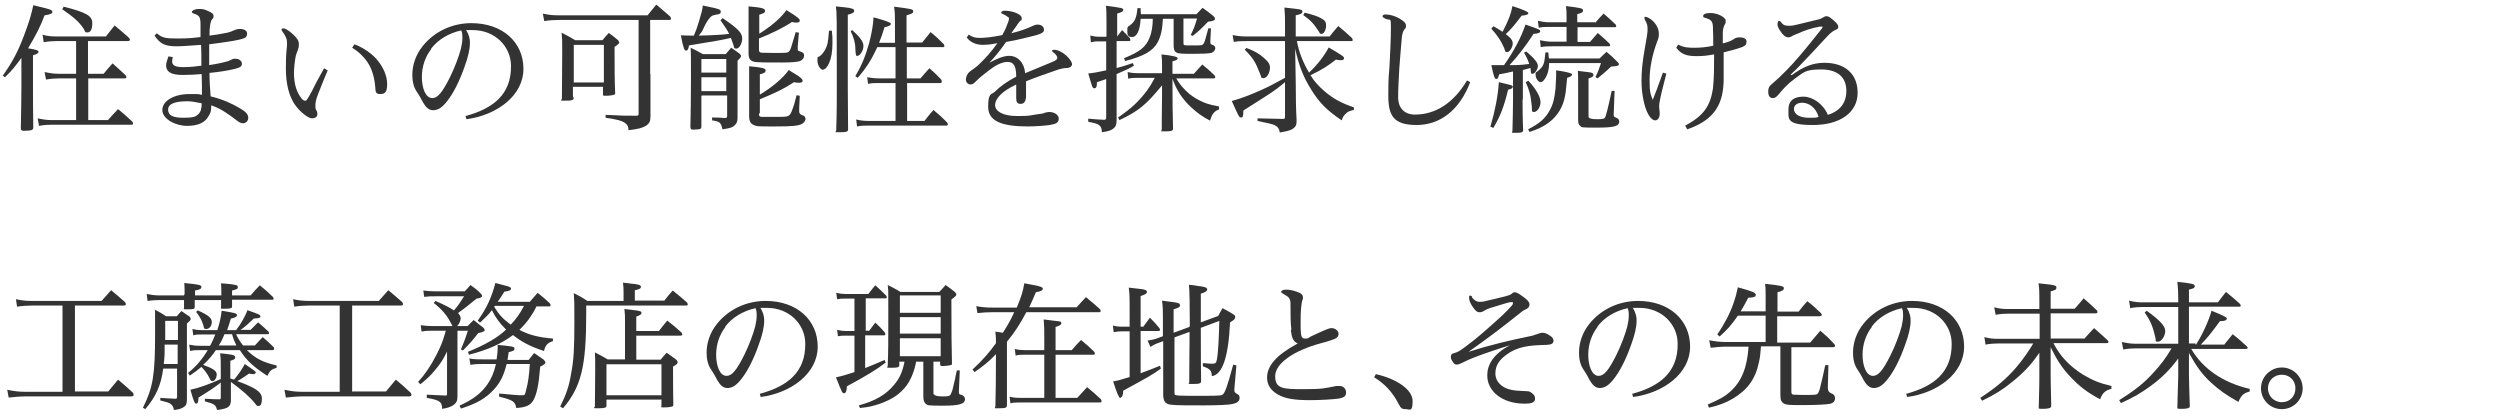 <?xml version="1.0" encoding="UTF-8"?>
<svg id="_レイヤー_1" data-name="レイヤー 1" xmlns="http://www.w3.org/2000/svg" version="1.1" viewBox="0 0 864 144">
  <defs>
    <style>
      .cls-1 {
        fill: #333;
        stroke-width: 0px;
      }

      .cls-2 {
        isolation: isolate;
      }
    </style>
  </defs>
  <g id="_住まいの可能性を探求し続ける_工藤工務店の現在地と_その先の未来_" data-name="住まいの可能性を探求し続ける 工藤工務店の現在地と その先の未来 " class="cls-2">
    <g class="cls-2">
      <path class="cls-1" d="M1,26.1c3.3-4.7,5.3-8.4,7.4-14.1,1.7-4.4,2.6-7.6,3.1-10.2q5.5,1.3,6,1.6c.4.2.6.4.6.7,0,.6-.7.9-2.7,1.2-1.4,3.8-2.9,6.7-5.7,11.4,2.7.4,3.6.7,3.6,1.2s-.5.8-1.9,1.2v10.8c0,2.8,0,9.2.1,14.2,0,.5-.2.7-.7.9-.4.1-1.4.2-2.4.2s-1.2-.2-1.2-.9c.1-5.7.2-10,.2-14.4v-9.9c-2.1,2.9-3.2,4.3-5.7,6.7l-.9-.7ZM30.6,25.5h5.2c1.3-1.6,1.8-2.1,3.1-3.6,2,1.7,2.5,2.3,4.5,4.1.2.3.3.5.3.7,0,.2-.3.4-.6.4h-12.6v14.4h6.8c1.5-1.7,2-2.2,3.5-3.8,2.2,1.8,2.8,2.4,4.9,4.3.2.3.3.5.3.7,0,.3-.2.4-.6.4h-27.5c-1.4,0-2.9.1-4.4.4l-.5-2.6c1.9.4,3.2.6,4.8.6h8.5v-14.4h-6c-1.4,0-2.8.1-4.4.4l-.5-2.6c1.9.4,3.2.6,4.9.6h6v-11.3h-6.8c-1.3,0-3,.1-4.4.4l-.4-2.6c1.8.5,3.1.6,4.8.6h17.1l3-3.8c2.1,1.7,2.7,2.3,4.8,4.1.3.3.5.6.5.8,0,.3-.3.5-.6.5h-13.9v11.3ZM22,2.3c7.9,2,9.9,3.2,9.9,5.7s-.8,3.2-1.7,3.2-.6,0-1.3-1.3c-1.6-2.4-3.6-4.1-7.4-6.7l.5-.9Z"/>
      <path class="cls-1" d="M54.2,11.5c1.8,1.6,3,1.8,7.1,1.8s5.5-.2,8-.5v-4.2c0-2.7-.4-3.2-2-3.8-.7-.2-1-.4-1-.6,0-.5.9-1.1,2.6-1.1s2,.3,3,.7c1.4.6,1.9,1,1.9,1.7s0,.6-.6,1.3c-.5.8-.8,2.4-.8,5.5,1.8-.2,3.6-.5,5.6-.9.7-.1,1.8-.4,2.8-.9.5-.2,1.2-.5,2.1-.5,1.8,0,2.5.8,2.5,1.6s-.3,1.3-1,1.6c-.8.3-1.9.6-3.7.9-3.2.5-5.7.9-8.4,1.2v2.1c0,1.8,0,3.7,0,5.1,3.3-.5,6.4-1.2,7.3-1.7.9-.5,1.2-.5,1.8-.5,1.2,0,2.2.7,2.2,1.7s-.6,1.3-2.4,1.8c-2.4.6-5.7,1.1-8.8,1.4,0,3,.2,5.6.4,8.1,4.1,1,7.2,2.4,10.1,4.1,2.1,1.2,2.9,2.2,2.9,3.3s-.8,1.9-1.8,1.9-1.7-.6-2.6-1.3c-2.5-1.9-5.1-3.8-8.4-4.9,0,2.1-.2,2.6-.9,3.7-1.2,2.3-3.7,3.4-7.5,3.4s-8.5-2.3-8.5-5.5,4.2-5.5,9.3-5.5,3,.1,4.4.3c0-2,0-4.6-.1-7.2-2.1.2-4.5.3-6.5.3-4,0-5.7-1-5.8-3.2,0-.8.4-2.1.8-3.2l1.5.2c-.1.6-.2,1.1-.2,1.5,0,1.3.9,2,3.8,2s4.5-.3,6.3-.5c0-2.4,0-5-.1-7.2-3,.2-6.4.5-8.4.5-4.1,0-5.7-.8-7.7-3.7l.9-.9ZM64.8,35c-4.4,0-6.7.9-6.7,2.9s1.7,2.8,5.3,2.8,4.3-.4,5.2-1.3c.8-.8,1.1-1.9,1.1-3.7-1.9-.4-3.6-.7-4.9-.7Z"/>
      <path class="cls-1" d="M113.3,24.2c-.9,2-2.4,5.9-3.4,8.4-.7,1.7-.9,3-.9,3.8s0,1.3.4,1.8c.2.4.3.8.3,1.2,0,.9-.7,1.5-1.9,1.5s-4.1-2.1-6-4.9c-1.9-2.8-3-7.1-3-12.2s.2-6.2.4-8.2c0-.2,0-.5,0-.7,0-1.4-.4-2.4-1.8-4.3,0,0-.1-.2-.1-.4s.2-.4.7-.4,1.7.6,3.3,2.1c1.5,1.4,2,2.2,2,3.5s-.5,2.1-1,3.6c-.4,1.5-.7,4.7-.7,6.2,0,3.8.9,6.7,2.6,8.8.6.7.9.8,1.2.8s.4,0,.7-.4c.5-.7,1.2-2,1.8-3.1,1.2-2.5,2.7-5.2,4.1-7.7l1.2.7ZM122.5,15.3c3.2,1.2,6.4,3.5,8.1,5.7,1.8,2.2,3.2,5.2,3.2,8s-.7,3.5-2.4,3.5-1.6-.9-1.7-2.3c-.3-3.5-1.1-6-2.2-7.9-1.2-2.1-3.3-4.3-5.8-5.8l.8-1.2Z"/>
      <path class="cls-1" d="M160.9,40.1c9.6-2.6,15.8-7.5,15.7-17.3,0-6.7-5.5-12.4-13.2-12.4h-.5c-.8,0-1.2,0-1.8,0,1,1.6,1.3,3.1,1.3,4.1v.4c0,2.1-.6,4.8-1.9,8.3-1.7,4.8-3.8,9.2-6.4,12.3-1.1,1.3-2.5,2.6-4.4,2.6-1.5,0-2.5-1-3.5-2.7-.6-1.1-1.2-2.3-2.1-3.6-1.2-1.7-1.6-3.8-1.6-5.9,0-3.3,1.1-6.9,3.6-10,4.1-5.1,10.3-7.9,16.8-7.9,10.8,0,18,6.6,18,15.8s-9.1,16-19.7,17.4l-.4-1.4ZM149,17c-2,2.6-3.2,5.9-3.2,9.6s1.2,7.3,3.6,7.3c1.8,0,3.4-1.8,6.1-7.2,1.6-3.2,3.1-7.2,3.8-9.9.3-1.5.5-2.5.5-3.5v-.5c0-.7,0-1.4-.4-2.3-4.4,1-8,3.2-10.4,6.3Z"/>
      <path class="cls-1" d="M224.8,25.6q0,7.6,0,14.6c0,1.8-.4,2.5-1.6,3.3-1.2.7-2.6,1.1-6,1.5,0-1.4-.5-2.1-1.5-2.7-1-.6-2.3-1-6.4-1.6v-1c6.1.3,6.6.3,10.6.3.7,0,.8-.2.8-.8V6.9h-27.6c-1.4,0-3.5.1-5,.4l-.5-2.6c2.2.5,3.6.6,5.6.6h30.6c1.3-1.6,1.7-2.1,3-3.7,2.1,1.7,2.7,2.3,4.8,4.1.2.3.3.6.3.8s-.2.4-.6.4h-6.6v18.7ZM198.3,33.7c0,.9-.6,1.1-3,1.1s-1.1-.1-1.1-.8c0-2.6.1-11.6.1-16s0-4.3-.2-6.7c2.1,1.1,2.7,1.4,4.7,2.6h9.4c.9-1.1,1.2-1.4,2.2-2.5,1.4,1,1.8,1.3,3.1,2.4.4.4.5.7.5.9s-.2.6-1.6,1.5v2.4c0,4.1,0,9.2.2,13.5,0,.3,0,.5-.3.6-.4.2-1.7.4-2.9.4s-1-.1-1-.7v-2.4h-10.4v3.6ZM198.3,28.5h10.4v-13h-10.4v13Z"/>
      <path class="cls-1" d="M249.8,6.3c5.4,3.7,6.7,5.1,6.7,7s-1.1,3.5-2,3.5-.8-.3-1-1.2c-.2-.6-.6-1.7-.9-2.5-3.5.8-4.8,1-14.5,2.6-.1,1.2-.5,1.8-1,1.8s-.9-.5-1.8-5.3c1.9.1,2.5.1,4.5.1.8-1.9,1-2.4,1.7-4.7,1-3.3,1.2-4,1.4-5.7,1,.2,1.8.4,2.3.5,3.1.6,3.9.9,3.9,1.6s-.3.7-.7.9q-.3,0-1.9.4t-3.9,5.6c-.2.3-.6.8-1.1,1.4,5.1-.1,8.3-.3,10.5-.6-.7-1.4-1.4-2.4-3-4.7l.7-.7ZM242.4,33.1v10.7c0,.6-.3.8-1,.9-.6,0-1.3.1-1.9.1s-.9-.2-.9-1c.1-5.6.2-8.6.2-16.6s0-7.8-.1-10.7c1.9.9,2.4,1.2,4.2,2.2h7.9c.8-1,1.1-1.2,1.9-2.2,1.2.8,1.6,1.1,2.7,1.9.5.4.7.7.7,1s-.3.7-1.2,1.6v11.2q0,2.6,0,6.5v2c0,1.4-.4,2.1-1.2,2.8-.7.6-1.5.8-4,1.2-.6-2.4-.9-2.7-3.6-3.1v-1c2.7,0,4.2.2,4.4.2.6,0,.8-.2.8-.8v-7h-8.6ZM251,20.4h-8.6v4.7h8.6v-4.7ZM251,26.7h-8.6v4.8h8.6v-4.8ZM262.3,11.7c.9-.5,2.9-1.9,4.2-2.9,2.4-1.9,4.1-3.6,5.3-5.3,3.9,2.4,4.6,3,4.6,3.6s-.5.7-1.1.7-.8,0-1.6-.2c-3,2-7.3,4.1-11.4,5.7v3.7c0,.8.1,1,.7,1.2.3,0,2.5.1,4.5.1s4.4,0,4.7-.2c.5-.2.9-.7,1.2-1.7.1-.4.7-2.2,1.6-5.3l1.1.2-.4,4.8v.5c0,.8,0,1,.6,1.1,1.3.4,1.6.7,1.6,1.5s-.5,1.5-1.4,1.9c-.9.3-2.9.5-6.2.5s-7.1,0-7.9-.1c-2.9,0-3.7-.8-3.7-3.1V5.8c0-1.3,0-2.1,0-3.6,4.5.4,5.7.7,5.7,1.5s-.4.8-2,1.4v6.5ZM262.3,39.3c0,.8.1,1,.9,1.1,0,0,.4,0,1,0,.7,0,1.5,0,2.4,0,4.4,0,5.3,0,5.9-.4.4-.2.7-.6,1.1-1.5.8-2.1,1.1-3.1,1.7-5.6l1.1.2-.2,4.3c0,.3,0,.8,0,1.2q0,.9,1.3,1.3c.5.1.9.7.9,1.2s-.5,1.3-1.2,1.7c-1.3.7-3.3.9-9.4.9s-6.3,0-7.3-.5c-1.1-.4-1.6-1.4-1.6-3v-13.7c0-1.3,0-2.1,0-3.6,4.5.4,5.7.7,5.7,1.4s-.3.9-2,1.4v7c4.2-2.5,8-5.7,10-8.5.9.6,1.6,1,2.1,1.3,2,1.2,2.7,1.9,2.7,2.4s-.5.7-1.1.7-1,0-1.9-.2c-3.5,2.3-6.4,3.7-11.8,5.9v4.8Z"/>
      <path class="cls-1" d="M287.5,10.7c.2,1.7.2,2.6.2,4,0,3.2-.4,5.4-1.2,7.2-.6,1.4-1.5,2.2-2.2,2.2s-1.8-1.5-1.8-3.2.1-.9,1.1-1.7c1.2-1.1,2-2.5,2.4-4.2.2-1.1.3-1.8.5-4.4h1ZM293,30.6q0,1.9.1,14.1c0,.8-.5,1-2.9,1s-1.2,0-1.2-.7c.2-6,.2-10.5.2-16.3,0-23.7,0-23.9-.3-26.5,1.2.1,2.2.3,2.8.3,2.8.3,3.5.6,3.5,1.2s-.4.9-2.2,1.4v25.4ZM294.5,10.4c2,1.8,2.5,2.4,3.3,3.6.5.8.6,1.3.6,2,0,1.4-1.2,3.3-2,3.3s-.4,0-.5-.2q-.2-.2-.3-2.3c0-2.1-.6-3.9-1.6-6l.6-.5ZM309.3,14.7v-5.4c0-3.9,0-4.9-.3-7,6.2.8,6.6.9,6.6,1.6s-.4.8-2.3,1.4v9.4h5.4c1.2-1.5,1.6-2,2.9-3.6,2.1,1.7,2.7,2.3,4.6,4.2.1.2.2.5.2.6,0,.2-.2.4-.4.4h-12.6v10.8h4.7c1.3-1.5,1.7-2,3.1-3.5,1.9,1.6,2.4,2.2,4.1,3.9.1.3.2.5.2.7,0,.2-.2.5-.4.5h-11.6v13.1h6c1.3-1.7,1.7-2.2,3.1-3.8,2.2,1.8,2.8,2.4,4.7,4.3.2.3.3.5.3.7s-.2.4-.5.4h-26.5c-1.7,0-2.8,0-4.4.3l-.3-2.4c1.8.4,2.6.5,4.7.5h8.9v-13.1h-5.5c-1.8,0-2.8,0-4,.3l-.3-2.3c1.3.2,2.6.4,4.3.4h5.5v-10.8h-6.3c-2,4.4-4.1,7.6-6.8,10.6l-.8-.6c2.3-3.8,3.6-7.2,4.8-11.5.9-3.4,1.4-6.5,1.5-8.8q6,1.6,6,2.2c0,.5-.6.9-2.2,1.2-.9,2.9-1.2,3.7-1.9,5.4h5.6Z"/>
      <path class="cls-1" d="M334.8,12c1.4.9,2.3,1.1,3.9,1.1s4.7-.3,7.7-1c.6-1.1,1.2-2.2,1.6-3.4.4-1,.7-1.7.7-2.2s0-.4-.2-.5c-.6-.5-1.3-.9-2-1.2-.3-.1-.5-.2-.5-.4,0-.4.5-.7,1.2-.7,2.9,0,5.9,1.3,5.9,2.5s-.1.6-.6,1.1c-.5.6-.8,1-1.3,1.8-.5.7-1,1.3-1.7,2.4,3.6-.9,5.6-1.7,7.3-2.5.6-.3,1.2-.5,1.8-.5,1.4,0,2.2.8,2.2,1.8s-1,1.5-4.8,2.4c-4,1-6.4,1.5-8.3,1.8-1.5,2.2-3.6,4.9-5.8,7.2,2.4-1.3,4.9-2.4,6.8-2.4,3.2,0,5.3,2.5,5.6,6,3.3-1.4,5.8-2.4,9.4-3.9,1.2-.5,1.7-.9,1.7-1.4s-.4-1.2-1.5-2c-.3-.2-.3-.4-.3-.5s.3-.3.7-.3c1.2,0,2.9.8,4.2,2,1.2,1.1,2,2.3,2,3s-.8,1.3-1.8,1.3-2.4.3-4,.9c-3.4,1.2-7,2.4-10.1,3.7,0,1.5,0,3.4,0,5s-.5,2.8-1.8,2.8-1.6-.6-1.6-2.1,0-3.3,0-4.6c-5.1,2.4-7.3,5-7.3,7.1s2.6,3.8,7.6,3.8,4-.2,7-.6c1.4-.2,1.9-.2,2.8-.6.5-.1.9-.2,1.3-.2,1.8,0,3.3,1,3.3,2.3s-.7,1.8-3.1,2.2c-1.3.2-5,.5-7.5.5-9.3,0-13.8-1.9-13.8-6.8s1.1-4.1,2.3-5.2c1.8-1.8,4.3-3.6,7.4-5.2,0-3.9-1-5.1-3-5.1s-4.2,1.2-6.4,2.9c-1.3,1-3,2.3-4,3.3-1.2,1.2-1.6,1.6-2.4,1.6s-1.6-.7-1.6-1.7.6-2.2,1.4-2.8c.9-.7,2.1-1.4,3.2-2.5,1.9-1.8,4.4-4.5,6.3-7.3-1.7.4-3.6.6-5,.6-2.5,0-4.3-.9-5.6-2.5l.7-1.1Z"/>
      <path class="cls-1" d="M386.1,12.6c.7-1,1-1.2,1.7-2.2,1.2,1.2,1.6,1.6,2.7,2.8,0,.3.2.5.2.6,0,.2-.2.4-.6.4h-4.2v9.3c1.9-.5,2.4-.6,5.6-1.7l.4.9c-1.8,1.1-2.2,1.2-6,2.9v5.2s0,6.2,0,6.2c0,1.4,0,2.3,0,4.5,0,1.6-.3,2.3-1.2,3-.8.6-1.7.9-3.9,1.2,0-1.3-.3-1.9-.9-2.4s-1.2-.7-3.8-1.2v-1.1c2.2.2,3,.3,5.5.4.5,0,.7-.2.7-.8v-13.3c-1.2.4-1.5.6-3.2,1.1,0,1.6-.2,2.1-.9,2.1s-.7-.4-2.1-5.1c1.9-.2,3.6-.5,6.2-1.1v-10h-2.8c-.8,0-1.2,0-2.5.3l-.2-2.3c1,.2,1.9.4,2.8.4h2.8v-4.7c0-2.7,0-4.5-.2-6,5.5.7,6,.8,6,1.4s-.5.8-2.1,1.3v7.9h.2ZM405.2,26.8q0,11.6.2,17.6c0,.8-.5,1-2.7,1s-1.2,0-1.2-.7c0-1,0-4.8.1-11.4v-3.8c-5.5,6.7-8,8.8-14.7,12l-.5-.9c4.7-3.2,7.3-5.7,10-9.3,1-1.4,1.5-2.2,2.7-4.4h-5.9c-1.2,0-2.2,0-3.3.3l-.2-2.3c1.3.3,2.4.4,3.5.4h8.4v-2.5c0-.2,0-.3,0-.4,0-1,0-1.8-.2-3.6q5.6.6,5.6,1.3c0,.5-.3.7-1.8,1.1v4.3h7.4l2.9-3.2c1.9,1.5,2.4,2,4.2,3.7.2.2.3.5.3.7,0,.2-.2.4-.5.4h-13c1.2,2,2.1,3,3.2,4.1,1.9,2,4.6,3.6,7.4,4.6,1.2.4,2.2.6,4.2,1v1c-1.7.7-2.4,1.5-3.1,3.9-3-1.6-4.3-2.6-6.4-4.5-3.2-2.9-5.2-6.1-6.6-10h0ZM401.9,6.5c-.2,3.8-.7,6-1.8,8.1-1.7,3.1-4.8,4.8-11.3,6.5l-.3-1c5.4-2.2,7.5-3.8,8.8-7.1.7-1.6,1.1-4.1,1.1-6.5h-4.2c-.2,4-1.3,6.3-3,6.3s-1.6-1.2-1.6-2.4.1-1.1,1.1-1.8c1.5-1.2,2.1-2.4,2.4-5.8h1.1c0,.6,0,1.2.1,2.1h19.2c.9-1,1.2-1.2,2.1-2.2,1.7,1.2,2.2,1.6,3.7,2.8.4.4.6.7.6,1,0,.5-.6.8-2.4,1-2.6,2.7-3.3,3.3-5.3,4.9l-.7-.3c1.1-2.2,1.4-3,2.2-5.7h-4.7v8.3c0,.5,0,.7.2.8.2.2.6.2,3.6.2s2.7-.1,3.2-.7c.3-.4.5-1.1,1.6-5.2h.9c0,.1-.2,4.1-.2,4.1v.7c0,.5.1.7.7.9.7.2,1,.6,1,1.2s-.6,1.4-1.5,1.6-2.7.3-6,.3-5.4,0-6-.5c-.7-.4-.9-1.1-.9-2.6V6.5h-3.7Z"/>
      <path class="cls-1" d="M444.1,28.4q-.4.3-1.1.9c-2.7,2.2-2.9,2.3-13.3,8.9,0,1.9-.1,2.4-.8,2.4s-.8-.4-3.2-5.7c2.9-.8,6.2-2,10.2-3.8,2.7-1.2,4.1-2,8.2-4.2v-12.7h-13.2c-1.9,0-2.9,0-4.5.3l-.4-2.4c1.9.4,3,.5,4.9.5h13.2v-3.5c0-2.9,0-4-.2-6.5,1.5.2,2.7.3,3.5.4,2.4.3,2.7.4,2.7,1s-.4.9-2.3,1.3v7.3h11.7c1.3-1.6,1.7-2.1,3-3.6,2.1,1.7,2.7,2.3,4.8,4.2.1.2.2.5.2.6,0,.2-.1.4-.4.4h-18.9c.8,4.1,2.1,7.3,4.2,10.9,2.7-2.5,5.3-5.8,6.8-8.7,4.8,2.8,5.3,3.2,5.3,3.7s-.4.7-1,.7-1.1,0-1.8-.2c-2.7,2.1-4.8,3.5-8.8,5.4,1.4,2.3,2.9,3.8,4.8,5.5,3.2,2.7,5.8,4.1,10.2,5.6v.9c-1.4.3-2,.5-2.7,1.2-.8.7-1.1,1.2-1.5,2.4-4.9-3.3-7.6-5.9-10.4-10.4-2.8-4.4-4.4-8.4-5.7-14.4l.2,11.4q0,8.6.3,13.2c0,1.5-.1,2-.7,2.6-.9.9-1.7,1.2-5.1,1.8-.2-1.3-.6-1.9-1.7-2.5q-.9-.5-6-1.5v-.9c4.1.1,5.3.1,8.7.2.7,0,.8-.1.8-.9v-11.6ZM430.8,16.6c2.7,1,4.3,1.9,6,3.4,1.6,1.4,2.1,2.2,2.1,3.4,0,1.8-1.1,3.6-2.2,3.6s-.7-.4-1.1-1.2c-1.7-4.4-2.5-5.7-5.4-8.6l.6-.7ZM451,4.4c2.8.7,4.7,1.3,5.9,2.1,1.1.6,1.4,1.2,1.4,2.4s-.7,2.8-1.5,2.8-.6-.2-1-.8c-1.9-2.9-2.8-3.8-5.4-5.7l.5-.8Z"/>
      <path class="cls-1" d="M508.1,28.4c-3.7,9.7-10.4,14.8-18.5,14.8s-9.8-3.3-9.8-10.2.2-6.8.4-9.9c.2-4.3.5-9.2.5-13.5s-.2-2-2.4-3.4c-.3-.2-.5-.3-.5-.6,0-.4.4-.6,1.2-.6,1.3,0,3,.5,4.5,1.3,1.7,1,2.4,1.7,2.4,2.5s0,.8-.4,1.2c-.5.6-.8,1.3-1,2.7-.3,3.8-.7,7.7-.9,11-.2,3.8-.4,6.8-.4,10s1.8,5.9,5.8,5.9c7.3,0,13.5-4.2,18-11.8l1.1.6Z"/>
      <path class="cls-1" d="M515.1,43.7c1.6-5.4,2.6-10.6,2.9-15.3,4.7,1.1,4.8,1.1,4.8,1.6s-.4.7-1.6,1c-1.4,5.8-2.7,9.2-5.1,13.2l-1-.4ZM516.2,9.1c1.5.9,2.1,1.2,3.1,1.9,2.1-4.1,2.9-6.2,3.4-8.9q5.5,1.8,5.5,2.4c0,.5-.7.8-2.3.9-2.7,3.5-3.6,4.6-5.5,6.4,1.8,1.3,2.4,2.2,2.4,3.3s-1,2.9-1.9,2.9-.6-.3-1.1-1.5c-1.2-2.6-2.1-4-4.4-6.6l.7-.8ZM526.2,34.2c0,.9,0,7.6.2,10.7,0,.8-.4,1-2.5,1s-1.2,0-1.2-.7c.1-4.2.2-7.3.2-10.8v-9.7q-3.4.8-4.8,1c-.3,1.2-.5,1.6-1,1.6s-.8-.6-1.7-4.8c1.1,0,1.6,0,2.2,0s.6,0,2.2,0c3.6-5.1,6-9.8,7.4-14,4.8,1.6,5.1,1.8,5.1,2.3s-.6.8-2.3.9c-2.9,4.5-5.7,8-8.3,10.8q.7,0,1.4,0c2.3,0,4-.2,5.4-.4-.4-1.2-.8-2.2-1.8-3.9l.8-.4c2.8,2.4,4,3.9,4,5s-1.1,2.7-1.8,2.7-.6-.3-.7-1.4c0-.2,0-.3-.1-.6q-1,.3-2.6.7v10.3ZM528.2,27.9c2.7,2.9,4.2,5.6,4.2,7.4s-1.2,3.4-2.2,3.4-.7-.4-.8-1.9c-.4-4.1-.9-5.7-2.1-8.4l.9-.5ZM528.1,44.7c4.1-2.1,6-3.8,7.5-6.6,1.2-2.2,1.6-3.9,2-7.6,0-1.4.2-3.2.2-4s0-1.1,0-2.2q5.5.8,5.5,1.4c0,.5-.4.8-1.7,1.2-.4,4.4-.5,5.5-1,7.5-.9,3.6-3.2,6.7-6.4,8.7-1.6,1-2.9,1.6-5.6,2.5l-.5-1ZM535.4,21.7c-.1,2.3-.4,3.5-1,4.7s-1.3,2-2,2-1.7-1.3-1.7-2.5,0-.7.6-1.2c2.2-1.8,2.4-2.4,2.8-6.6h1c.1.9.1,1,.2,2.1h17.5c1.1-1,1.3-1.3,2.4-2.3,1.7,1.4,2.2,1.9,3.8,3.5.3.3.5.5.5.8,0,.5-.7.7-2.7.8-2.2,2.1-2.9,2.6-4.7,4.1l-.7-.5c1-2,1.2-2.7,1.9-4.8h-17.8ZM551.3,7.9c1.2-1.4,1.6-1.9,2.9-3.2,1.9,1.6,2.4,2.1,4.2,3.8.1.2.2.5.2.6s-.2.3-.5.3h-12.9v5.1h4.3c1.2-1.3,1.5-1.8,2.7-3.1,1.9,1.6,2.4,2.1,4.1,3.7.1.2.2.5.2.6s-.2.3-.4.3h-19.5c-1.7,0-2.8,0-4.1.3l-.3-2.4c1.4.3,2.5.5,4,.5h5.2v-5.1h-5.8c-1.8,0-2.5,0-3.8.3l-.3-2.4c1.4.3,2.5.5,4.1.5h5.8v-1.7c0-1.7,0-2.4-.2-3.9,5.1.6,5.9.8,5.9,1.5s-.5.9-2,1.3v2.8h6.1ZM545.4,29.4c0-2.7,0-3.1-.1-4.9,4.1.5,4.5.5,4.9.7.3.1.5.4.5.7,0,.5-.4.8-1.7,1.2v13.2q0,.9,2.9.9c2.1,0,2.6-.1,2.9-.8.3-.7,1-3.3,2.2-9h1c0,0-.3,8-.3,8v.2c0,.7,0,.7.9,1.1.7.3,1,.7,1,1.3,0,1.6-1.7,2.1-7.5,2.1s-5.4,0-6.1-.7c-.4-.4-.6-.8-.6-2,0-1.1,0-1.8,0-2v-10Z"/>
      <path class="cls-1" d="M575.9,25.4c-.7,2.9-1.6,6.1-2,8.1-.3,1.3-.5,2.5-.5,3.3s.2,1.6.2,2.6-.5,2.2-1.6,2.2-2.3-1.7-2.9-3.2c-1.1-2.6-1.8-6.8-1.8-10.4s.3-6.5,1.2-11.6c.7-3.9.9-5.1.9-6.3s-.2-2.1-.9-3.2c-.1-.3-.2-.5-.2-.7,0-.3.1-.4.3-.4.6,0,1.8.6,2.8,1.6,1.5,1.6,1.9,3.1,1.9,4.3s-.2,1.7-.6,2.7c-1.6,4.3-2.6,8.9-2.6,13.2s.3,4.9,1.1,6.9c1-2.4,1.8-4.7,3.5-9.4l1.3.4ZM579.8,15.3c2.1,1.2,3.8,1.2,5.9,1.2s4.1-.2,6.4-.7c0-2.1,0-3.6-.1-6,0-2.5-.6-3-2.6-3.6-.5-.1-.8-.3-.8-.6,0-.7.8-1.1,2.6-1.1,2.6,0,5.2,1.6,5.2,2.6s0,.8-.3,1.3c-.4.9-.6,1.4-.7,2.6v4c2-.5,2.9-.9,3.5-1.3.4-.3,1.1-.8,2.3-.8s2.4.4,2.4,1.4-.3,1.5-1.6,2c-1.9.7-4,1.2-6.3,1.8v9c0,8.7-3,14.3-12.6,17.6l-.7-1.3c6.7-3.5,8.7-7.1,9.6-12.8.4-3.9.4-7.7.4-11.8-2.3.4-3.6.6-5.9.6-3.2,0-5.3-.4-7.2-2.9l.7-1.1Z"/>
      <path class="cls-1" d="M619.2,26c3.9-2.9,7.3-4.3,11.3-4.3,7,0,11.5,3.7,11.5,10.4s-6,11.1-15.4,11.1-8.5-2.1-8.5-5.4,2.2-4.4,5.2-4.4,6.8,2.4,8.4,6.3c3.6-1.1,6.4-3.6,6.4-8.3s-3-7.4-8.7-7.4-6,1-9.4,3.4c-2.1,1.5-3.8,3.4-5.2,5.1-.6.7-1.2,1.4-2.1,1.4s-1.6-.6-1.6-2.2.6-2.1,1.3-2.7c2-1.7,2.6-2.3,5.2-4.9,2.6-2.6,6.5-7.2,12-14.2.2-.3.3-.5.3-.6s0-.1-.1-.1c-.3,0-.5,0-.9,0-2.8.5-5.2,1.3-7.6,2.4-.7.3-1.6.6-2,.9-.5.3-.8.4-1.3.4-.8,0-1.7-.6-2.6-2-.6-.8-1.1-1.8-1.1-2.4s.2-1.3.5-1.3.4.1.6.3c.9,1.2,1.4,1.4,2.9,1.4s1.7-.2,3.6-.6c2.6-.6,4.6-1.1,6.6-1.6.6-.1,1.1-.4,1.6-.7.3-.2.7-.4,1.1-.4.7,0,1.1.3,2.1,1.1,1.3,1.1,2,1.8,2,2.5s-.2.8-1.1,1.2c-1.2.6-1.8,1.2-3.2,2.7-3.3,3.6-6.5,7-9.5,10.1-.8.9-1.9,1.8-2.7,2.6h0ZM622.9,35.5c-1.7,0-2.9.8-2.9,2.1,0,2.2,2.5,3.1,5.2,3.1s2.3,0,3.3-.3c-.9-3.3-3.5-4.9-5.6-4.9Z"/>
    </g>
    <g class="cls-2">
      <path class="cls-1" d="M25.8,135.3h11.6c1.5-1.8,2-2.4,3.4-4.1,2.3,1.9,2.9,2.5,5.1,4.5.2.3.3.6.3.8,0,.3-.3.5-.8.5H8.6c-1.6,0-3.8.2-5.6.4l-.5-2.7c2.4.5,3.9.7,6.1.7h13v-29.8h-10.6c-1.4,0-3.5.1-5.1.4l-.4-2.6c2.2.5,3.6.6,5.6.6h24l3.3-3.7c2.1,1.7,2.7,2.3,4.8,4.1.2.3.3.6.3.7,0,.3-.3.5-.7.5h-16.9v29.8Z"/>
      <path class="cls-1" d="M56.4,127.4c-.7,5.6-2.5,9.7-6.2,14l-.8-.5c3.5-7,4.2-11.3,4.2-25.6s0-6-.1-8.3c1.8,1,2.3,1.2,3.9,2.3h3.7c.7-.8.9-1.1,1.6-1.8,1.2.8,1.6,1.1,2.8,1.9.3.3.4.5.4.8s0,.5-1.3,1.6v13.8c0,3.4,0,7.4,0,12.2,0,1.7-.2,2.3-1,2.8-.8.6-1.7.9-3.5,1.1-.2-1.2-.5-1.7-1.4-2.3-.6-.3-1.3-.5-3.3-1v-.9c1.8.1,2.3.2,5.1.3h.2c.3,0,.5-.2.5-.6v-9.8h-4.9ZM63.8,101.8c0-1.6,0-2.7-.1-4,1.2.1,2.1.3,2.7.3,2.6.3,3.2.5,3.2,1.1s-.5.9-2.2,1.2q0,.8,0,1.7h9.1c0-1.5,0-2.6-.1-4.2,5.1.4,5.8.6,5.8,1.3s-.4.8-2,1.2v1.7h6.4c1.4-1.6,1.8-2.1,3.2-3.5,2.1,1.7,2.7,2.3,4.6,4.1.1.2.2.5.2.6s-.2.3-.5.3h-13.9c0,1,0,1.1,0,2.3,0,.6-.4.8-2.4.8s-1.4,0-1.4-.5c0-1.3,0-1.7,0-2.5h-9.1v2.4c0,.7-.4.8-2.4.8s-1.3,0-1.3-.6q0-2.3,0-2.6h-8.6c-1.3,0-2.7.1-4,.3l-.3-2.4c1.5.3,2.8.5,4.5.5h8.4v-.3ZM61.4,119.1h-4.5q0,.7,0,1.8c0,1.2,0,2.4-.3,4.9h4.8v-6.7ZM61.4,110.9h-4.3q0,1.8,0,6.6h4.4v-6.6ZM74.6,121c-.9,1.4-2.5,3.4-4.4,5.1,3.4,1.2,4.7,2.1,4.7,3.3s-.7,2.3-1.4,2.3-.6-.1-1.3-1.4c-.6-1.2-1.5-2.4-2.6-3.5-1.4,1.2-2.1,1.7-4,3l-.6-.9c2.8-2.3,4.8-4.6,6.8-7.9h-2.6c-1.3,0-2.2,0-3.5.3l-.3-2.2c1.4.3,2.2.4,3.7.4h3.5c.7-1.2,1.3-2.7,1.8-3.9h-4.8c-1.3,0-1.9,0-2.8.3l-.3-2.2c1.2.3,2.1.4,3.1.4h5.5c.7-2.2,1.2-3.9,1.5-6.7,4.5.7,5.3.9,5.3,1.5s-.7.9-2.1,1.2c-.6,1.9-.8,2.6-1.3,4h3.1c1.6-2.1,3.2-4.8,3.9-6.9,4,1.4,4.5,1.6,4.5,2.1s-.4.7-2.3.8c-1.9,1.8-2.8,2.6-3.7,3.3q-.7.5-.9.6h3.5c1.2-1.2,1.5-1.5,2.6-2.6,1.6,1.4,2.1,1.8,3.6,3.2.1.2.2.4.2.6,0,.2-.2.3-.6.3h-10.8c.5,1.2,1.4,2.6,2.4,3.9h4.1c1.2-1.3,1.5-1.7,2.7-2.9,1.7,1.5,2.2,1.9,3.8,3.5,0,.2.2.5.2.6s-.2.4-.5.4h-9c3,2.9,5.5,4.2,10.3,5.3v.8c-1.9.6-2.3,1-3.2,2.8-4.8-3.1-7.2-5.3-9.5-8.9h-7.9ZM79.9,130.9q.8.2,1,.3c1.4-1.7,2.8-3.6,3.7-5.4,3,2,3.8,2.6,3.8,2.9s-.4.6-.8.6-.9,0-1.5-.2c-1.8,1.2-2.9,2-4.1,2.6,6.5,2.4,8.5,3.8,8.5,6s-.5,2.6-1.2,2.6-.6-.2-1.1-.8c-1.6-2.1-4.8-4.9-8.4-7.5v.7c0,2.1,0,3,0,5.5,0,2.4-.9,3-4.8,3.5-.4-1.8-.9-2.1-4.2-3v-.9q3.2.2,5,.2h.1c.3,0,.4-.1.4-.8v-5c-2.3,1.8-3.2,2.4-7.7,5.2,0,1.5-.3,2.1-.8,2.1s-.8-.6-2-4.8c3.2-.7,6.5-1.9,10.5-3.7v-4.1c0-2.1,0-2.9-.2-4.8,1.2.1,2,.2,2.6.3,2,.2,2.6.5,2.6,1.1s-.4.8-1.7,1.2v6.2ZM68.4,107.3c3.6,1.6,4.8,2.6,4.8,4s-.9,2.4-1.9,2.4-.7-.3-1.1-1.5c-.5-1.5-.8-2.2-2.4-4.4l.5-.5ZM81.7,119.4c-.6-1.2-1-2.1-1.5-3.9h-2.6c-.6,1.4-1.3,2.9-2,3.9h6.1Z"/>
      <path class="cls-1" d="M121.8,135.3h11.6c1.5-1.8,2-2.4,3.4-4.1,2.3,1.9,2.9,2.5,5.1,4.5.2.3.3.6.3.8,0,.3-.3.5-.8.5h-37c-1.6,0-3.8.2-5.6.4l-.5-2.7c2.4.5,3.9.7,6.1.7h13v-29.8h-10.6c-1.4,0-3.5.1-5.1.4l-.4-2.6c2.2.5,3.6.6,5.6.6h24l3.3-3.7c2.1,1.7,2.7,2.3,4.8,4.1.2.3.3.6.3.7,0,.3-.3.5-.7.5h-16.9v29.8Z"/>
      <path class="cls-1" d="M160.6,100.7c.9-.9,1.1-1.2,2-2.2,1.7,1.2,2.2,1.6,3.6,3,.3.3.4.5.4.8,0,.4-.5.7-1.9.9-2.6,2.1-3.9,3.2-5.9,4.6-.2.2-.3.2-.5.4.6.6.9,1.2.9,1.9s-.5,1.9-1.2,2.6h3.6c.9-1,1.2-1.2,2.1-2.1,1.4,1.2,1.9,1.5,3.3,2.6.4.4.5.6.5.9,0,.4-.6.7-2.2,1-2.2,2.8-3,3.7-5.3,6l-.7-.3c1.3-3.2,1.6-4,2.4-6.5h-3.6v11c0,6.3,0,10.1,0,11.5,0,1.7-.3,2.4-1.4,3.2-.9.6-1.9,1-3.9,1.3,0-1.4-.3-2.1-1.1-2.6-.7-.4-1.4-.7-4.2-1.2v-1.1c3.6.2,4.1.2,6.3.3h.2c.4,0,.5-.1.5-.6v-14.6c-1.3,2.7-2.4,4.4-4.4,6.7-1.3,1.6-2.4,2.6-4.8,4.6l-.8-.8c2.6-2.9,4.4-5.6,6.4-9.5,1.3-2.5,2-4.2,2.8-6.9.2-.8.2-.8.4-1.3h-4.4c-1.3,0-2.8,0-4,.3l-.3-2.2c1.5.2,2.8.3,4.2.3h6.8q-.1-.2-.6-1.1c-1.3-2.6-3.1-4.7-5.9-6.9l.6-.7c3.4,1.5,5.1,2.4,6.4,3.3q0-.1.3-.4c1.2-1.3,1.8-2.4,3.2-4.5h-9.7c-1.8,0-2.5,0-4.1.2l-.3-2.2c1.4.2,2.6.3,4.4.3h9.7ZM171.6,124.4c.2-1.3.4-3,.4-4.3v-.9c5.3.5,5.8.6,5.8,1.3s-.4.8-2,1.2c-.2,1.4-.3,2-.4,2.7h7.3c.8-1.1,1.1-1.3,1.9-2.4,1.4,1,1.9,1.3,3.3,2.3.4.4.6.7.6,1,0,.4-.5.8-1.8,1.4-.5,6.3-1.2,9.6-2.4,11.7-1,1.7-2.6,2.4-5.9,2.6-.3-2.2-1.2-2.8-5.9-3.9v-1.1c5.4.5,6.4.6,7.8.6s1.1-.3,1.6-2.1c.6-2.2,1-5,1.2-8.7h-8c-1,4-2.2,6.4-4.4,8.8-2.7,3-6,4.9-11.4,6.6l-.5-1c4.6-2.1,7.4-4.2,9.6-7.3,1.4-2,2.3-4.1,3-7.1h-4.5c-1.5,0-2.8,0-4.3.3l-.4-2.2c1.9.3,2.8.3,4.7.3h4.8ZM185.5,105.7c-1.7,3.5-3.6,6-6,8.3,3.4,1.8,6.7,2.6,11.6,3v.9c-1.9.6-2.6,1.4-3.1,3.4-4.6-1.5-7.7-3.1-10.7-5.5-4.4,3.2-8.5,5-15.2,6.8l-.4-1c6.1-2.5,10.3-4.9,13.2-7.7-2.3-2.3-3.6-4.1-4.9-6.7-1.4,1.8-2.2,2.5-4.1,4.3l-.8-.7c3-4.1,4.8-8,6.1-13,1.4.4,2.7.7,3.4.9,1.6.4,2,.6,2,1.1s-.7.8-2.3,1c-.9,1.5-1.2,1.9-2.3,3.5h11.1l2.7-3.1c1.9,1.5,2.5,2,4.2,3.6.2.3.3.6.3.7,0,.2-.2.4-.5.4h-4.5ZM171,105.7c0,0,0,.1-.2.3,1.6,2.7,3.1,4.3,5.7,6.2,1.8-1.8,3.3-4,4.6-6.5h-10.1Z"/>
      <path class="cls-1" d="M229.5,104c1.2-1.6,1.7-2.1,3-3.6,2.3,1.8,2.9,2.4,5,4.2.1.3.2.5.2.6,0,.2-.2.4-.4.4h-34.7v2.8c0,18.2-1.7,25.2-8,32.7l-1-.6c2.1-4.2,3.1-7.1,3.8-11.5.9-4.6,1.1-8.8,1.1-17.5s0-6-.2-10.2c2.2,1.1,2.7,1.4,4.7,2.7h12.5v-3c0-1.1,0-1.8-.2-3.3,1.2.1,2.1.2,2.6.3,2.6.2,3.6.5,3.6,1.1s-.5.9-2.1,1.2v3.6h10ZM227.7,114.4c1.2-1.6,1.7-2.1,2.9-3.6,2.2,1.7,2.9,2.3,4.9,4.1.2.2.3.5.3.7s-.3.4-.6.4h-15.3v8.3h8.4c.9-1.1,1.2-1.4,2.1-2.4,1.5,1.1,2,1.4,3.3,2.4.4.4.5.7.5.9,0,.5-.4.8-1.6,1.5q0,9.2.1,13.1c0,.3,0,.5-.2.6-.3.2-1.5.4-3,.4s-.9-.1-.9-.6v-2.1h-19v2.1c0,.7-.6.9-2.9.9s-1.1-.1-1.1-.8c0-3.6.1-8,.1-12.2s0-4-.1-6.3c2,1,2.5,1.3,4.4,2.4h6v-13.4c0-1.4,0-2.3-.2-4q5,.5,5.5.8c.2,0,.4.3.4.5,0,.5-.3.8-1.8,1.3v5h7.8ZM209.6,136.6h19v-10.7h-19v10.7Z"/>
      <path class="cls-1" d="M262.6,136.1c9.6-2.6,15.8-7.5,15.7-17.3,0-6.7-5.5-12.4-13.2-12.4h-.5c-.8,0-1.2,0-1.8,0,1,1.6,1.3,3.1,1.3,4.1v.4c0,2.1-.6,4.8-1.9,8.3-1.7,4.8-3.8,9.2-6.4,12.3-1.1,1.3-2.5,2.6-4.4,2.6-1.5,0-2.5-1-3.5-2.7-.6-1.1-1.2-2.3-2.1-3.6-1.2-1.7-1.6-3.8-1.6-5.9,0-3.3,1.1-6.9,3.6-10,4.1-5.1,10.3-7.9,16.8-7.9,10.8,0,18,6.6,18,15.8s-9.1,16-19.7,17.4l-.4-1.4ZM250.7,113c-2,2.6-3.2,5.9-3.2,9.6s1.2,7.3,3.6,7.3c1.8,0,3.4-1.8,6.1-7.2,1.6-3.2,3.1-7.2,3.8-9.9.3-1.5.5-2.5.5-3.5v-.5c0-.7,0-1.4-.4-2.3-4.4,1-8,3.2-10.4,6.3Z"/>
      <path class="cls-1" d="M299,114.3h1.4c.9-1.2,1.2-1.6,2.1-2.8,1.5,1.4,2,1.9,3.3,3.4.1.2.2.5.2.6,0,.2-.2.4-.5.4h-6.5v11.3c2.5-1,3.5-1.4,6.7-2.8l.4.9c-3.1,2.4-6.9,4.7-13.4,8.2-.1,1.7-.4,2.4-1,2.4s-.6,0-2.8-5.5c2.4-.5,3.6-.9,6.4-1.8v-12.6h-2.9c-1.2,0-1.8,0-2.8.2l-.3-2.2c1.3.3,2.1.4,3.1.4h2.9v-11.2h-3.3c-1,0-1.6,0-2.7.2l-.3-2.2c1.3.3,2.2.4,3.1.4h8c1-1.3,1.3-1.7,2.4-3,1.7,1.5,2.2,2,3.8,3.6,0,.2.2.5.2.6,0,.2-.2.3-.4.3h-6.9v11.2ZM322.8,136.1q0,.9,2.9.9c2.2,0,2.6-.1,3-1,.3-.6.6-1.5.8-2.6,0-.3.3-1.2.6-2.5,0-.6.4-1.8.6-2.9h1s-.3,7.1-.3,7.1h0c0,1.1,0,1.2,1,1.4.6.2,1.1.8,1.1,1.4,0,1.7-1.9,2.3-7.5,2.3s-5.3-.1-6-.6c-.6-.5-.9-1.2-.9-2.6v-12h-2.5c-.5,3-1.7,6-3.2,8.1-2.1,2.9-5,4.9-9.2,6.4-2.4.8-3.9,1.2-7,1.5l-.4-.9c5.5-1.5,9.3-3.6,12.1-7,2-2.3,3-4.6,3.7-8.1h-1.8v1.2c0,.7-.4.9-2.7.9s-1.3,0-1.3-.8c.2-5.2.2-8,.2-18.5s0-6.1-.2-9.3c1.9,1,2.5,1.2,4.4,2.4h13.4c1-1,1.2-1.3,2.2-2.4,1.4,1,1.8,1.3,3.2,2.4.4.4.5.6.5.9s-.2.6-1.7,1.7q0,15.5.2,22.1c0,.4,0,.5-.5.6-.4.1-1.7.3-2.6.3s-.9-.1-1-.6v-.9h-2.3v11.4ZM325.1,102.1h-14.1v6h14.1v-6ZM325.1,109.6h-14.1v5.7h14.1v-5.7ZM325.1,116.9h-14.1v6.2h14.1v-6.2Z"/>
      <path class="cls-1" d="M372,106.3c1.4-1.6,1.9-2.1,3.3-3.6,2.1,1.7,2.8,2.3,4.8,4.1.2.2.3.5.3.7,0,.2-.2.4-.5.4h-25.2c-2.2,4.1-3.9,6.8-6.7,10.2v21.9c0,.9-.4,1.1-2.7,1.1s-1.3,0-1.3-.7q.2-6,.2-18c-2.6,2.7-4,3.8-7.4,6.2l-.7-.9c3.3-3,6-6.1,8.1-9.1,0-1.5,0-2.2-.2-4l2.6.4c2-3.2,2.9-4.8,3.9-7.1h-7.7c-1.4,0-3.2.1-5,.3l-.4-2.4c2.1.4,3.5.5,5.6.5h8.4c1.6-3.9,2.1-5.4,2.6-8.4,1.3.2,2.4.5,3.1.6,2.7.5,3.3.8,3.3,1.3s-.6.9-2.4,1.2c-1,2.4-1.1,2.6-2.3,5.2h16.4ZM372.3,137.5q1.6-1.7,3.4-3.7c2.1,1.7,2.7,2.3,4.8,4.2.1.2.2.5.2.7,0,.2-.2.4-.5.4h-27.7c-1.3,0-2.3,0-3.3.3l-.3-2.3c1.3.3,2.1.4,3.7.4h8.3v-14.9h-7c-1.1,0-2.1,0-2.9.3l-.3-2.3c1.2.3,2.1.4,3.2.4h7v-4.2c0-2.9,0-4-.2-6.4q5.2.6,5.6.7c.3.1.5.3.5.6,0,.5-.4.8-2,1.3v8h5.6c1.4-1.6,1.8-2.1,3.2-3.5,2,1.6,2.6,2.2,4.5,4,.2.2.3.5.3.7,0,.2-.2.4-.6.4h-13v14.9h7.3Z"/>
      <path class="cls-1" d="M395.2,112.8l2.2-3c1.5,1.5,2,2,3.3,3.6.1.2.2.4.2.6,0,.2-.2.4-.5.4h-6.2v14.6c3.2-1.2,4-1.5,6.7-2.6l.3,1c-3.3,2.3-3.6,2.5-13,7.6-.1,1.3-.2,1.8-.5,2.1-.2.3-.4.4-.6.4q-.6,0-2.4-5.7c1.9-.3,2-.4,5.7-1.5v-15.8h-2.6c-1,0-2,.1-2.9.3l-.3-2.3c1.1.3,2,.4,3.2.4h2.6v-7.1c0-2.7,0-3.9-.3-6.4,4.8.5,5.1.6,5.7.8.3.1.6.4.6.7,0,.5-.6.9-2.2,1.4v10.6h1.1ZM411.2,112.8q0-11.4-.3-14.4c1.3.1,2.3.3,2.9.4,2.7.3,3.4.6,3.4,1.2s-.6,1-2.2,1.5v9.9l6-2.2c.6-1.2.9-1.6,1.5-2.7,1.7.9,2.2,1.2,3.7,2.1.5.3.7.6.7.9,0,.7-.4,1.1-1.8,1.9q-.8,17.9-6.3,18.6c0-1.9-.7-2.6-3.1-3.4v-1.1c1.6.1,2.4.2,3.2.2,1.2,0,1.4-.2,1.7-1.6.4-2.6.6-6.1.8-13.2l-6.4,2.4q0,12.8.1,18.4c0,.8-.5,1-2.8,1s-1.3,0-1.3-.7c0-7.3.1-10.8.1-14.4v-2.9l-5.2,1.9v18.9c0,.7,0,.9.3,1,.4.2,1.9.3,5.3.3,8.9,0,10.5,0,11-.4.8-.5,1.6-2.6,3.7-10.4l1.1.3-.7,8.1v.7q0,.6,1.2,1.2c.4.2.6.6.6,1.2,0,1.1-.7,1.7-2.3,2.1-1.2.3-5,.5-10,.5s-9.7,0-11-.2c-2.2-.1-3-1-3.1-3.3q0-8.6,0-10.7v-8l-1.6.6c-1.2.4-1.9.8-2.8,1.4l-1-2.2c1.3-.2,2.4-.4,3.4-.8l1.9-.7v-6.1c0-2.7,0-3.8-.3-6.2,1.3.2,2.3.3,2.9.4,2.7.3,3.3.5,3.3,1.2s-.6.9-2.2,1.4v8.1l5.2-1.9Z"/>
      <path class="cls-1" d="M446.3,114c-.3-2.3-.3-5.6-.3-8,0-1.4,0-2-.2-2.4-.2-.6-.7-1.1-1.1-1.3-.7-.5-1.2-.7-1.8-1.1,0,0-.1-.1-.1-.3,0-.5.6-.8,1.6-.8s2.4.2,3.7.7c1.6.5,2.2,1.1,2.2,2s-.1.5-.3,1.3c-.3,1.2-.5,3.6-.5,6.3s0,2.1,0,3.1c.1,2.8.3,3.5,1.5,3.5s.8,0,2-.7c1.4-.7,3.9-1.8,5.3-2.4.7-.3,1.4-.5,1.9-.5,1.2,0,2.4.9,2.4,1.9s-.5,1.5-1.5,1.9c-.8.3-2.5.9-4.5,1.4-9.7,2.6-15.9,7.1-15.9,11.4s2.6,4.5,9.6,4.5,7.4-.3,11.5-1.1c.6,0,1.2,0,1.3,0,1.1,0,2.1,1,2.1,2.2s-.5,1.7-2.2,2.1c-1.6.3-7,.6-10.1.6-5.6,0-8.9-.5-11.5-2.1-2.3-1.4-3.5-3.2-3.5-5.7,0-4.1,3.2-7.8,10.6-11.8-1.7-.7-2.1-2.2-2.4-4.7Z"/>
      <path class="cls-1" d="M475.5,129.3c7.1,1.6,12.7,5.3,12.7,9.3s-1,2.8-2.4,2.8-1.7-.4-2.5-1.9c-2.1-4.2-5.2-7.2-8.4-9.1l.6-1.1Z"/>
      <path class="cls-1" d="M508.7,102.8c.8.9,1.5,1.5,2.5,1.5h.3c.5,0,1.1,0,2.1-.3,2.7-.6,4.2-1,6.7-1.6,1.4-.4,1.7-.5,2.3-1,.3-.3.6-.4.9-.4.6,0,1.4.4,3.5,2,1.2.9,1.6,1.7,1.6,2.2s-.3,1.2-.9,1.5-1.3.6-2,1.2c-7.4,5.9-11.4,8.9-18.2,13.7,7.2-2.3,14.3-4,21.2-5.4,1.2-.2,1.7-.5,2.4-.7,1.2-.4,1.5-.5,1.9-.5.8,0,1.6.2,2.8,1.1.7.4,1.1,1.1,1.1,1.6,0,1-.6,1.4-2.5,1.5-5.9.1-10.1.6-13.8,3.4-2.2,1.6-3.8,3.5-3.8,6.4h0c0,3.5,3.1,5.7,7.3,6,1,0,2.6.2,3.6.2s1.3.3,2,.9c.6.5.8.9.8,1.5v.2c0,.9-.5,1.7-3.4,1.7h-.3c-7.5,0-12.8-4.2-12.8-9.7v-.2c0-3.5,2.1-7.3,7.9-10.3-2.2.7-4,1.2-6.5,2.1-4.4,1.5-7.4,2.6-10.1,4-.9.4-1.2.6-1.9.6s-1.1-.5-1.4-1.1c-.4-.5-.6-1-.6-1.6,0-.7.2-1,1.2-1.3,1.2-.3,1.9-.7,3.6-2,3.6-2.6,6.7-5.3,11.9-10,2.4-2.2,3.6-3.5,4.4-4.4.3-.4.4-.6.4-.9s-.2-.3-.6-.3h0c-.6,0-2.3.5-3.2.8-3.7,1.1-4.9,1.4-6.2,2.2-.6.4-1,.5-1.5.5h-.2c-.8,0-1.5-.7-2.4-2.1-.8-1.2-1.1-2.1-1.1-3s.4-.6.6-.6.3.2.5.4Z"/>
      <path class="cls-1" d="M564.1,136.1c9.6-2.6,15.8-7.5,15.7-17.3,0-6.7-5.5-12.4-13.2-12.4h-.5c-.8,0-1.2,0-1.8,0,1,1.6,1.3,3.1,1.3,4.1v.4c0,2.1-.6,4.8-1.9,8.3-1.7,4.8-3.8,9.2-6.4,12.3-1.1,1.3-2.5,2.6-4.4,2.6-1.5,0-2.5-1-3.5-2.7-.6-1.1-1.2-2.3-2.1-3.6-1.2-1.7-1.6-3.8-1.6-5.9,0-3.3,1.1-6.9,3.6-10,4.1-5.1,10.3-7.9,16.8-7.9,10.8,0,18,6.6,18,15.8s-9.1,16-19.7,17.4l-.4-1.4ZM552.1,113c-2,2.6-3.2,5.9-3.2,9.6s1.2,7.3,3.6,7.3c1.8,0,3.4-1.8,6.1-7.2,1.6-3.2,3.1-7.2,3.8-9.9.3-1.5.5-2.5.5-3.5v-.5c0-.7,0-1.4-.4-2.3-4.4,1-8,3.2-10.4,6.3Z"/>
      <path class="cls-1" d="M619.1,135.3c0,.7.1,1,.7,1.1.4,0,2.4.1,3.4.1,2.1,0,4,0,4.6-.2.4-.1.7-.6,1.1-1.8.9-3.7,1.2-4.8,1.9-8.3h1.1s-.2,7.7-.2,7.7v.3q0,1.3,1.3,1.8c.8.2,1.2.9,1.2,1.7s-.5,1.5-1.5,1.8c-1,.3-5.1.5-9.9.5s-4.8-.1-5.7-.3c-.6-.1-1.2-.6-1.5-1.2-.2-.3-.3-.9-.3-2v-16.8h-6.7c-.3,3.3-.3,3.6-.7,5.4-1.2,5.9-4,9.7-9.1,12.7-2.4,1.4-4.4,2.2-8.2,3.1l-.4-1.1c4.1-1.8,5.8-2.7,7.6-4.3,4.1-3.6,6-8.4,6.5-15.7h-7.8c-1.6,0-4,.2-5.3.4l-.5-2.6c2.3.4,3.7.6,5.8.6h13.7v-9.1h-9.6c-2.2,3.2-3.6,4.8-6.3,7.2l-.8-.7c2.5-3.7,4.3-7.1,5.6-10.8.7-2.1.9-2.7,1.5-5.5,5.2,1.4,6.2,1.9,6.2,2.6s-.7.9-2.6,1c-1,1.9-1.5,2.8-2.2,4-.3.4-.3.5-.4.7h8.6v-5c0-2.1,0-3.1-.2-4.5,5.8.6,6.5.8,6.5,1.5s-.6,1-2.2,1.4v6.7h7.3c1.2-1.6,1.7-2.1,3-3.6,2.1,1.6,2.7,2.2,4.7,4.1.2.3.3.5.3.6,0,.3-.3.5-.7.5h-14.7v9.1h11.4c1.5-1.8,2-2.3,3.5-4.1,2.1,1.8,2.8,2.4,4.8,4.6.2.2.3.4.3.6,0,.3-.3.5-.7.5h-14.4v15.6Z"/>
      <path class="cls-1" d="M658.8,136.1c9.6-2.6,15.8-7.5,15.7-17.3,0-6.7-5.5-12.4-13.2-12.4h-.5c-.8,0-1.2,0-1.8,0,1,1.6,1.3,3.1,1.3,4.1v.4c0,2.1-.6,4.8-1.9,8.3-1.7,4.8-3.8,9.2-6.4,12.3-1.1,1.3-2.5,2.6-4.4,2.6-1.5,0-2.5-1-3.5-2.7-.6-1.1-1.2-2.3-2.1-3.6-1.2-1.7-1.6-3.8-1.6-5.9,0-3.3,1.1-6.9,3.6-10,4.1-5.1,10.3-7.9,16.8-7.9,10.8,0,18,6.6,18,15.8s-9.1,16-19.7,17.4l-.4-1.4ZM646.9,113c-2,2.6-3.2,5.9-3.2,9.6s1.2,7.3,3.6,7.3c1.8,0,3.4-1.8,6.1-7.2,1.6-3.2,3.1-7.2,3.8-9.9.3-1.5.5-2.5.5-3.5v-.5c0-.7,0-1.4-.4-2.3-4.4,1-8,3.2-10.4,6.3Z"/>
      <path class="cls-1" d="M690.6,118.7c-1.2,0-3,.1-4.4.4l-.4-2.6c1.9.5,3,.6,4.9.6h14.2v-8.7h-10.8c-1.3,0-3,.1-4.4.4l-.5-2.6c1.9.5,3.1.6,4.8.6h10.8v-3c0-2.6,0-4.1-.3-5.9,1.2.1,2.1.3,2.7.3,2.9.3,3.5.5,3.5,1.2s-.5.9-2,1.3v6h8.3c1.4-1.5,1.8-2.1,3.1-3.6,2.1,1.8,2.6,2.3,4.6,4.2.1.2.2.4.2.6,0,.2-.3.4-.6.4h-15.6v8.7h11.7c1.4-1.6,1.9-2.1,3.3-3.6,2.1,1.8,2.7,2.4,4.7,4.2.2.2.3.5.3.6,0,.2-.3.4-.6.4h-18.4q.1.3.4.8c2.2,4.1,5.7,7.6,10,10.2,3.2,1.9,5.7,2.9,9.6,3.8v1c-2.1.5-3.1,1.4-3.9,3.6-4.5-2.4-7.2-4.5-10.3-7.8-2.8-3-4.6-5.7-6.8-10.2v8.9c0,.4,0,4.1.2,11.1,0,.5,0,.6-.2.8-.2.3-1.2.5-2.8.5s-1.3-.1-1.3-.8c.2-7.7.2-8.4.2-11.2v-7.4c-2.7,4-5.3,6.8-9.4,10.1-3.3,2.7-5.9,4.3-10.4,6.5l-.6-1c5.5-3.6,8.9-6.5,12.3-10.4,2.1-2.4,4.6-6,6-8.4h-12Z"/>
      <path class="cls-1" d="M758.9,119.2c2.4-3.8,4.5-8.5,5.4-11.8q5.3,2.1,5.3,2.6c0,.7-.7,1-2.4,1-3.2,4.4-4.3,5.7-6.6,8.1h8.1c1.3-1.6,1.7-2.1,2.9-3.6,2.2,1.7,2.8,2.3,4.8,4.1.2.2.4.4.4.6s-.2.4-.6.4h-18.9c4,6.9,11.1,11.7,20.2,13.8v.9c-2.2.6-3,1.4-3.9,3.6-4.1-2.3-6.7-4.1-9.5-6.7-3-2.8-4.8-5.2-7.6-10.2v7.7c0,1.2.2,8.6.3,10.6,0,.3,0,.5-.3.6-.3.3-1.4.4-2.8.4s-1.2-.1-1.2-.8c0-1.9.3-8.9.3-10.5v-6.1c-2.9,3.9-5.5,6.5-9.4,9.4-3.4,2.5-6.1,4.1-10.4,6l-.6-1c5.7-3.6,8.7-6,12.1-9.8,2.5-2.7,4-4.8,6-8.1h-12.4c-1.3,0-2.9.1-4.3.4l-.5-2.6c1.9.4,3.2.6,4.8.6h14.7v-12.7h-12.2c-1.3,0-2.9.1-4.4.4l-.4-2.6c1.9.5,3.1.6,4.8.6h12.2v-1.3c0-2.2-.1-4.1-.3-5.8,5.5.6,6,.8,6,1.5s-.5.8-2,1.2v4.4h10c1.2-1.6,1.5-2,2.8-3.6,2.1,1.7,2.8,2.3,4.8,4.1.2.2.3.5.3.7s-.2.3-.4.3h-17.5v12.7h2.2ZM741.9,107.4c4.7,3.4,6.4,5.3,6.4,7s-1.3,3.7-2.5,3.7-.6-.3-.9-1.4c-.8-3.6-1.6-5.7-3.7-8.7l.7-.6Z"/>
      <path class="cls-1" d="M795.8,134.2c0,4-3.2,7.2-7.2,7.2s-7.2-3.2-7.2-7.2,3.3-7.2,7.2-7.2,7.2,3.2,7.2,7.2ZM783.8,134.2c0,2.6,2,4.8,4.8,4.8s4.7-2.1,4.7-4.8-2-4.7-4.7-4.7-4.8,2-4.8,4.7Z"/>
    </g>
  </g>
</svg>